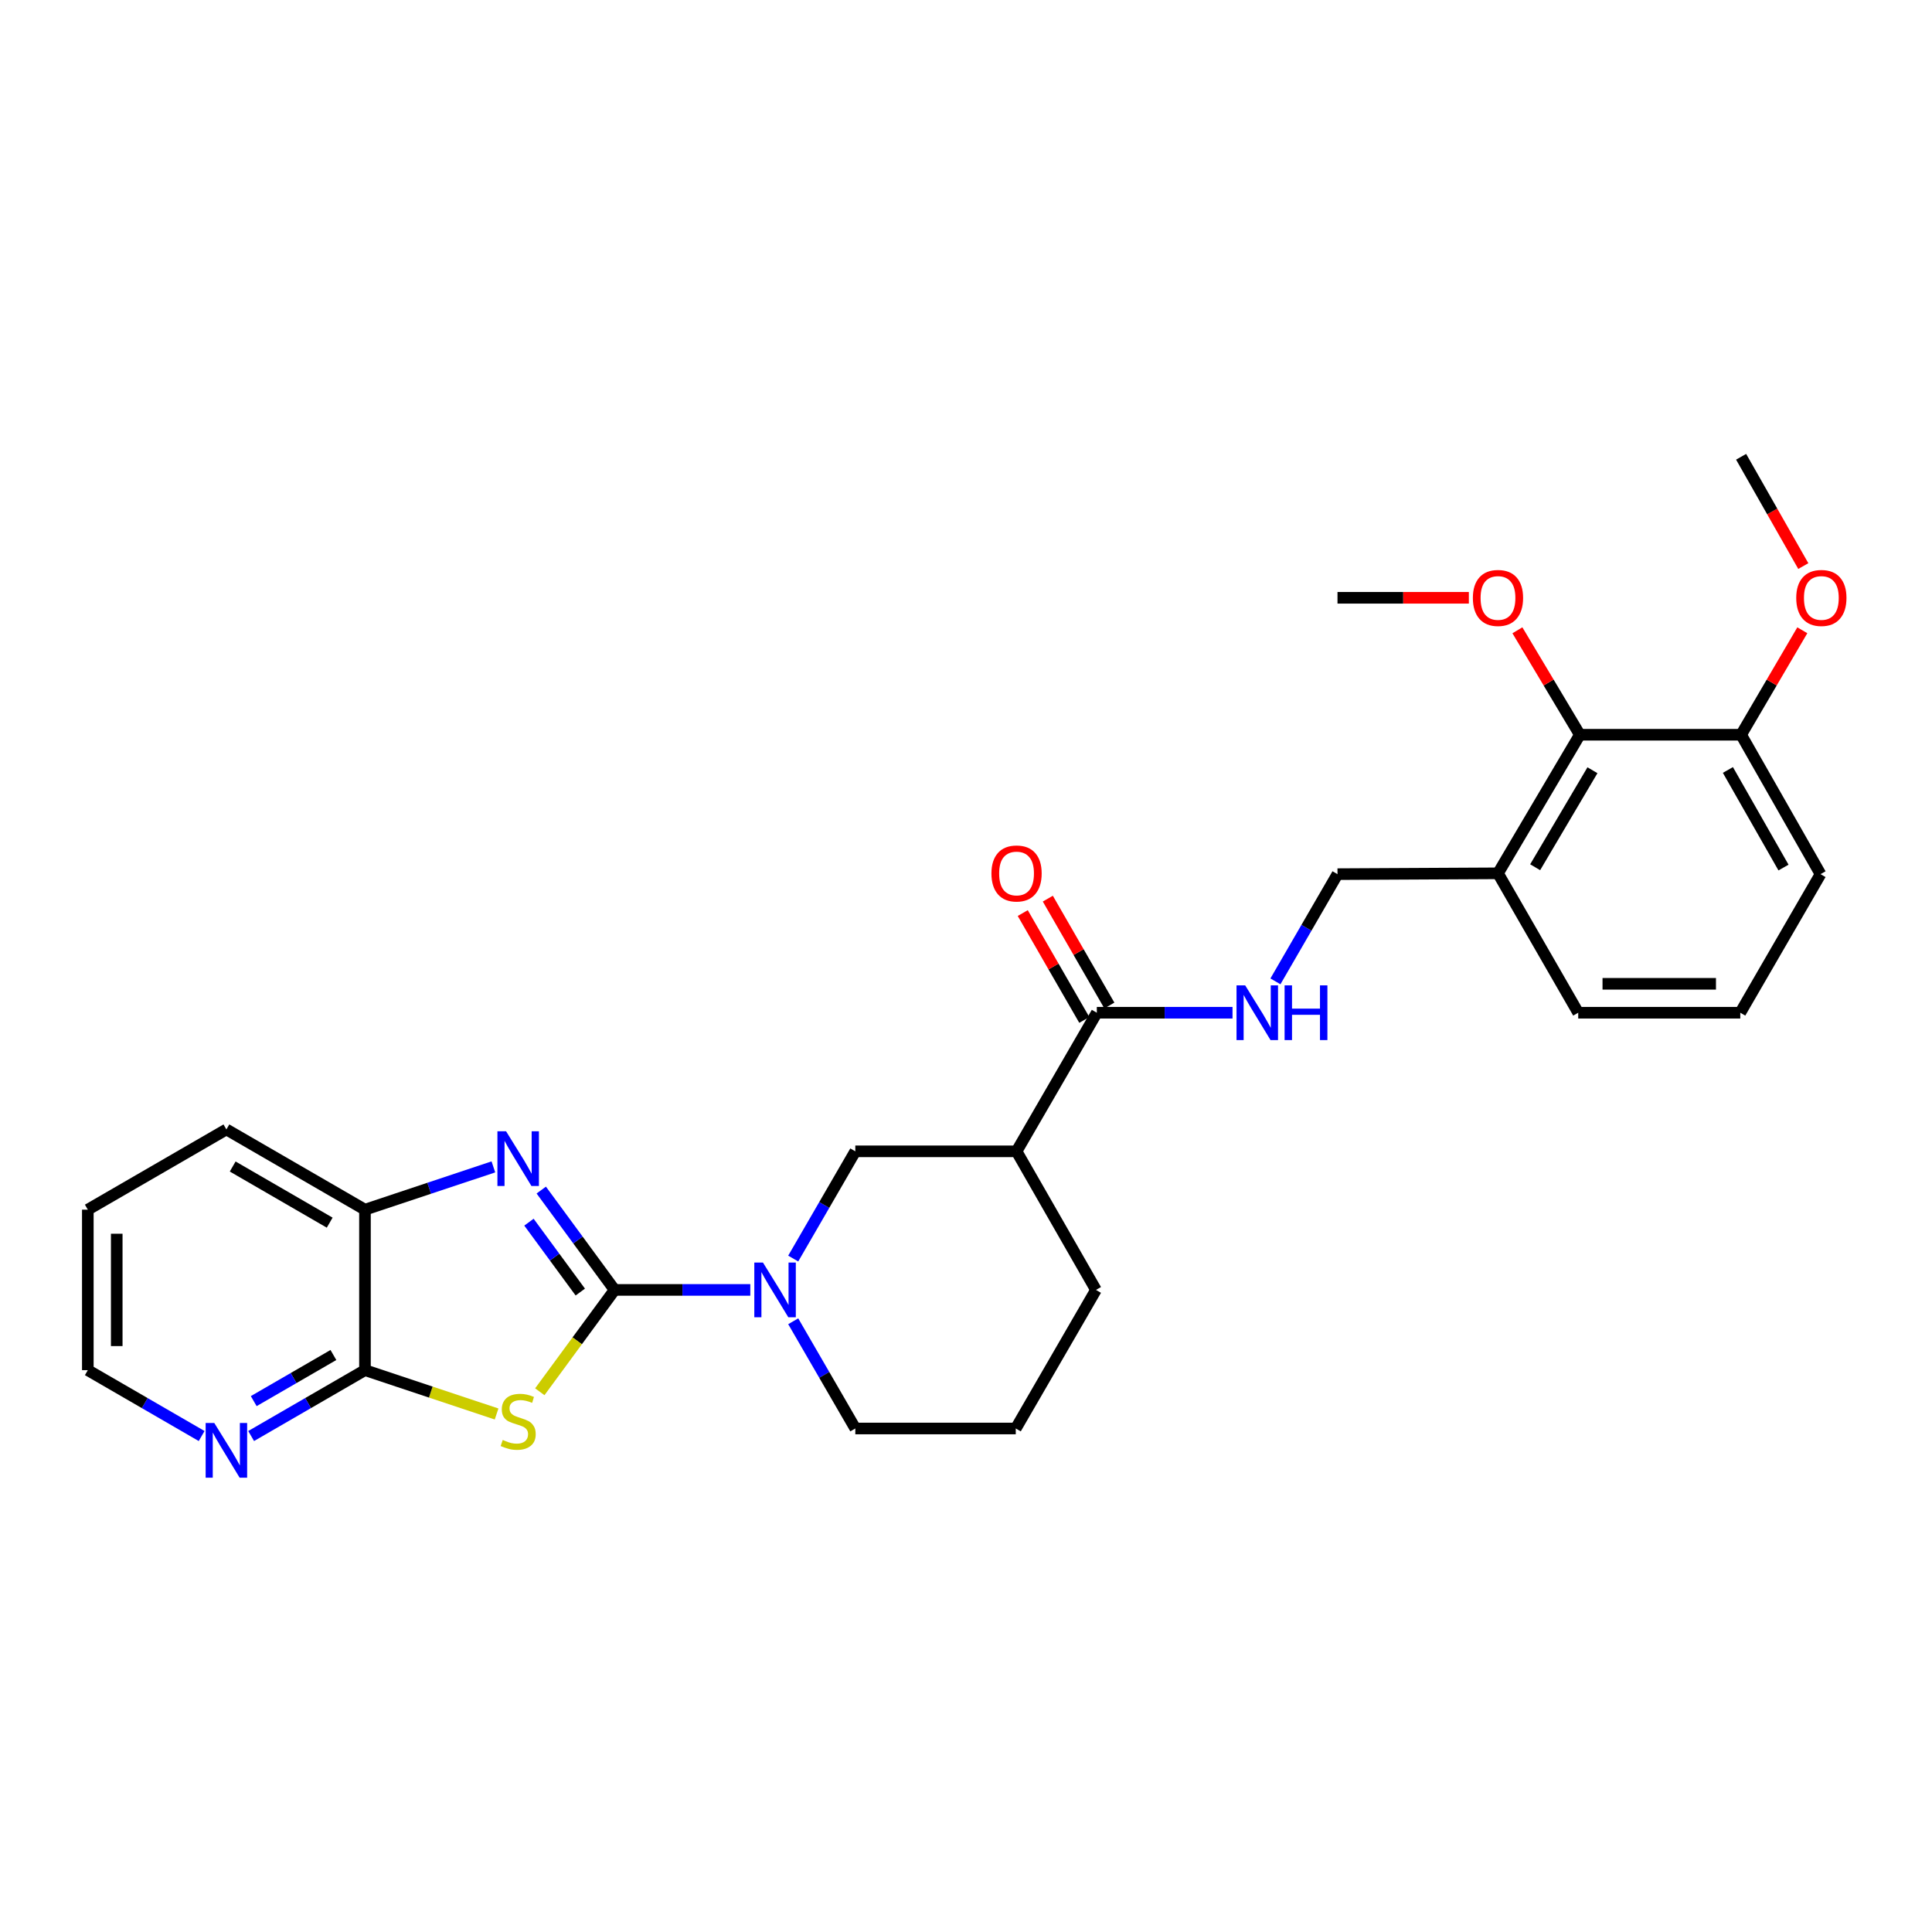<?xml version='1.0' encoding='iso-8859-1'?>
<svg version='1.1' baseProfile='full'
              xmlns='http://www.w3.org/2000/svg'
                      xmlns:rdkit='http://www.rdkit.org/xml'
                      xmlns:xlink='http://www.w3.org/1999/xlink'
                  xml:space='preserve'
width='1000px' height='1000px' viewBox='0 0 1000 1000'>
<!-- END OF HEADER -->
<rect style='opacity:1.0;fill:#FFFFFF;stroke:none' width='1000' height='1000' x='0' y='0'> </rect>
<path class='bond-0' d='M 318.118,667.659 L 298.756,694.015' style='fill:none;fill-rule:evenodd;stroke:#000000;stroke-width:6px;stroke-linecap:butt;stroke-linejoin:miter;stroke-opacity:1' />
<path class='bond-0' d='M 298.756,694.015 L 279.393,720.372' style='fill:none;fill-rule:evenodd;stroke:#CCCC00;stroke-width:6px;stroke-linecap:butt;stroke-linejoin:miter;stroke-opacity:1' />
<path class='bond-1' d='M 318.118,667.659 L 299.137,641.818' style='fill:none;fill-rule:evenodd;stroke:#000000;stroke-width:6px;stroke-linecap:butt;stroke-linejoin:miter;stroke-opacity:1' />
<path class='bond-1' d='M 299.137,641.818 L 280.155,615.977' style='fill:none;fill-rule:evenodd;stroke:#0000FF;stroke-width:6px;stroke-linecap:butt;stroke-linejoin:miter;stroke-opacity:1' />
<path class='bond-1' d='M 300.36,668.768 L 287.073,650.68' style='fill:none;fill-rule:evenodd;stroke:#000000;stroke-width:6px;stroke-linecap:butt;stroke-linejoin:miter;stroke-opacity:1' />
<path class='bond-1' d='M 287.073,650.68 L 273.786,632.591' style='fill:none;fill-rule:evenodd;stroke:#0000FF;stroke-width:6px;stroke-linecap:butt;stroke-linejoin:miter;stroke-opacity:1' />
<path class='bond-2' d='M 318.118,667.659 L 353.236,667.659' style='fill:none;fill-rule:evenodd;stroke:#000000;stroke-width:6px;stroke-linecap:butt;stroke-linejoin:miter;stroke-opacity:1' />
<path class='bond-2' d='M 353.236,667.659 L 388.353,667.659' style='fill:none;fill-rule:evenodd;stroke:#0000FF;stroke-width:6px;stroke-linecap:butt;stroke-linejoin:miter;stroke-opacity:1' />
<path class='bond-3' d='M 257.036,731.88 L 222.97,720.535' style='fill:none;fill-rule:evenodd;stroke:#CCCC00;stroke-width:6px;stroke-linecap:butt;stroke-linejoin:miter;stroke-opacity:1' />
<path class='bond-3' d='M 222.97,720.535 L 188.905,709.189' style='fill:none;fill-rule:evenodd;stroke:#000000;stroke-width:6px;stroke-linecap:butt;stroke-linejoin:miter;stroke-opacity:1' />
<path class='bond-6' d='M 255.376,603.982 L 222.14,615.052' style='fill:none;fill-rule:evenodd;stroke:#0000FF;stroke-width:6px;stroke-linecap:butt;stroke-linejoin:miter;stroke-opacity:1' />
<path class='bond-6' d='M 222.14,615.052 L 188.905,626.121' style='fill:none;fill-rule:evenodd;stroke:#000000;stroke-width:6px;stroke-linecap:butt;stroke-linejoin:miter;stroke-opacity:1' />
<path class='bond-7' d='M 410.569,651.427 L 426.638,623.676' style='fill:none;fill-rule:evenodd;stroke:#0000FF;stroke-width:6px;stroke-linecap:butt;stroke-linejoin:miter;stroke-opacity:1' />
<path class='bond-7' d='M 426.638,623.676 L 442.708,595.926' style='fill:none;fill-rule:evenodd;stroke:#000000;stroke-width:6px;stroke-linecap:butt;stroke-linejoin:miter;stroke-opacity:1' />
<path class='bond-15' d='M 410.57,683.891 L 426.639,711.638' style='fill:none;fill-rule:evenodd;stroke:#0000FF;stroke-width:6px;stroke-linecap:butt;stroke-linejoin:miter;stroke-opacity:1' />
<path class='bond-15' d='M 426.639,711.638 L 442.708,739.384' style='fill:none;fill-rule:evenodd;stroke:#000000;stroke-width:6px;stroke-linecap:butt;stroke-linejoin:miter;stroke-opacity:1' />
<path class='bond-11' d='M 188.905,709.189 L 159.448,726.238' style='fill:none;fill-rule:evenodd;stroke:#000000;stroke-width:6px;stroke-linecap:butt;stroke-linejoin:miter;stroke-opacity:1' />
<path class='bond-11' d='M 159.448,726.238 L 129.991,743.287' style='fill:none;fill-rule:evenodd;stroke:#0000FF;stroke-width:6px;stroke-linecap:butt;stroke-linejoin:miter;stroke-opacity:1' />
<path class='bond-11' d='M 172.569,701.349 L 151.95,713.283' style='fill:none;fill-rule:evenodd;stroke:#000000;stroke-width:6px;stroke-linecap:butt;stroke-linejoin:miter;stroke-opacity:1' />
<path class='bond-11' d='M 151.95,713.283 L 131.33,725.217' style='fill:none;fill-rule:evenodd;stroke:#0000FF;stroke-width:6px;stroke-linecap:butt;stroke-linejoin:miter;stroke-opacity:1' />
<path class='bond-28' d='M 188.905,709.189 L 188.905,626.121' style='fill:none;fill-rule:evenodd;stroke:#000000;stroke-width:6px;stroke-linecap:butt;stroke-linejoin:miter;stroke-opacity:1' />
<path class='bond-4' d='M 526.167,595.926 L 442.708,595.926' style='fill:none;fill-rule:evenodd;stroke:#000000;stroke-width:6px;stroke-linecap:butt;stroke-linejoin:miter;stroke-opacity:1' />
<path class='bond-5' d='M 526.167,595.926 L 567.713,524.184' style='fill:none;fill-rule:evenodd;stroke:#000000;stroke-width:6px;stroke-linecap:butt;stroke-linejoin:miter;stroke-opacity:1' />
<path class='bond-29' d='M 526.167,595.926 L 567.272,667.659' style='fill:none;fill-rule:evenodd;stroke:#000000;stroke-width:6px;stroke-linecap:butt;stroke-linejoin:miter;stroke-opacity:1' />
<path class='bond-8' d='M 567.713,524.184 L 602.831,524.184' style='fill:none;fill-rule:evenodd;stroke:#000000;stroke-width:6px;stroke-linecap:butt;stroke-linejoin:miter;stroke-opacity:1' />
<path class='bond-8' d='M 602.831,524.184 L 637.948,524.184' style='fill:none;fill-rule:evenodd;stroke:#0000FF;stroke-width:6px;stroke-linecap:butt;stroke-linejoin:miter;stroke-opacity:1' />
<path class='bond-13' d='M 574.199,520.45 L 558.274,492.792' style='fill:none;fill-rule:evenodd;stroke:#000000;stroke-width:6px;stroke-linecap:butt;stroke-linejoin:miter;stroke-opacity:1' />
<path class='bond-13' d='M 558.274,492.792 L 542.35,465.134' style='fill:none;fill-rule:evenodd;stroke:#FF0000;stroke-width:6px;stroke-linecap:butt;stroke-linejoin:miter;stroke-opacity:1' />
<path class='bond-13' d='M 561.227,527.919 L 545.302,500.261' style='fill:none;fill-rule:evenodd;stroke:#000000;stroke-width:6px;stroke-linecap:butt;stroke-linejoin:miter;stroke-opacity:1' />
<path class='bond-13' d='M 545.302,500.261 L 529.377,472.603' style='fill:none;fill-rule:evenodd;stroke:#FF0000;stroke-width:6px;stroke-linecap:butt;stroke-linejoin:miter;stroke-opacity:1' />
<path class='bond-21' d='M 188.905,626.121 L 117.18,584.599' style='fill:none;fill-rule:evenodd;stroke:#000000;stroke-width:6px;stroke-linecap:butt;stroke-linejoin:miter;stroke-opacity:1' />
<path class='bond-21' d='M 170.647,632.847 L 120.439,603.782' style='fill:none;fill-rule:evenodd;stroke:#000000;stroke-width:6px;stroke-linecap:butt;stroke-linejoin:miter;stroke-opacity:1' />
<path class='bond-12' d='M 660.161,507.952 L 676.224,480.206' style='fill:none;fill-rule:evenodd;stroke:#0000FF;stroke-width:6px;stroke-linecap:butt;stroke-linejoin:miter;stroke-opacity:1' />
<path class='bond-12' d='M 676.224,480.206 L 692.286,452.459' style='fill:none;fill-rule:evenodd;stroke:#000000;stroke-width:6px;stroke-linecap:butt;stroke-linejoin:miter;stroke-opacity:1' />
<path class='bond-9' d='M 817.716,380.301 L 775.354,452.027' style='fill:none;fill-rule:evenodd;stroke:#000000;stroke-width:6px;stroke-linecap:butt;stroke-linejoin:miter;stroke-opacity:1' />
<path class='bond-9' d='M 824.25,398.672 L 794.597,448.88' style='fill:none;fill-rule:evenodd;stroke:#000000;stroke-width:6px;stroke-linecap:butt;stroke-linejoin:miter;stroke-opacity:1' />
<path class='bond-14' d='M 817.716,380.301 L 901.199,380.301' style='fill:none;fill-rule:evenodd;stroke:#000000;stroke-width:6px;stroke-linecap:butt;stroke-linejoin:miter;stroke-opacity:1' />
<path class='bond-16' d='M 817.716,380.301 L 801.562,353.271' style='fill:none;fill-rule:evenodd;stroke:#000000;stroke-width:6px;stroke-linecap:butt;stroke-linejoin:miter;stroke-opacity:1' />
<path class='bond-16' d='M 801.562,353.271 L 785.408,326.241' style='fill:none;fill-rule:evenodd;stroke:#FF0000;stroke-width:6px;stroke-linecap:butt;stroke-linejoin:miter;stroke-opacity:1' />
<path class='bond-10' d='M 775.354,452.027 L 692.286,452.459' style='fill:none;fill-rule:evenodd;stroke:#000000;stroke-width:6px;stroke-linecap:butt;stroke-linejoin:miter;stroke-opacity:1' />
<path class='bond-19' d='M 775.354,452.027 L 816.884,524.184' style='fill:none;fill-rule:evenodd;stroke:#000000;stroke-width:6px;stroke-linecap:butt;stroke-linejoin:miter;stroke-opacity:1' />
<path class='bond-23' d='M 104.368,743.287 L 74.911,726.238' style='fill:none;fill-rule:evenodd;stroke:#0000FF;stroke-width:6px;stroke-linecap:butt;stroke-linejoin:miter;stroke-opacity:1' />
<path class='bond-23' d='M 74.911,726.238 L 45.455,709.189' style='fill:none;fill-rule:evenodd;stroke:#000000;stroke-width:6px;stroke-linecap:butt;stroke-linejoin:miter;stroke-opacity:1' />
<path class='bond-18' d='M 901.199,380.301 L 917.039,353.266' style='fill:none;fill-rule:evenodd;stroke:#000000;stroke-width:6px;stroke-linecap:butt;stroke-linejoin:miter;stroke-opacity:1' />
<path class='bond-18' d='M 917.039,353.266 L 932.878,326.23' style='fill:none;fill-rule:evenodd;stroke:#FF0000;stroke-width:6px;stroke-linecap:butt;stroke-linejoin:miter;stroke-opacity:1' />
<path class='bond-31' d='M 901.199,380.301 L 942.305,452.459' style='fill:none;fill-rule:evenodd;stroke:#000000;stroke-width:6px;stroke-linecap:butt;stroke-linejoin:miter;stroke-opacity:1' />
<path class='bond-31' d='M 894.359,398.534 L 923.133,449.045' style='fill:none;fill-rule:evenodd;stroke:#000000;stroke-width:6px;stroke-linecap:butt;stroke-linejoin:miter;stroke-opacity:1' />
<path class='bond-20' d='M 442.708,739.384 L 525.759,739.384' style='fill:none;fill-rule:evenodd;stroke:#000000;stroke-width:6px;stroke-linecap:butt;stroke-linejoin:miter;stroke-opacity:1' />
<path class='bond-25' d='M 760.277,309.416 L 726.282,309.416' style='fill:none;fill-rule:evenodd;stroke:#FF0000;stroke-width:6px;stroke-linecap:butt;stroke-linejoin:miter;stroke-opacity:1' />
<path class='bond-25' d='M 726.282,309.416 L 692.286,309.416' style='fill:none;fill-rule:evenodd;stroke:#000000;stroke-width:6px;stroke-linecap:butt;stroke-linejoin:miter;stroke-opacity:1' />
<path class='bond-17' d='M 567.272,667.659 L 525.759,739.384' style='fill:none;fill-rule:evenodd;stroke:#000000;stroke-width:6px;stroke-linecap:butt;stroke-linejoin:miter;stroke-opacity:1' />
<path class='bond-26' d='M 933.387,292.997 L 917.293,264.712' style='fill:none;fill-rule:evenodd;stroke:#FF0000;stroke-width:6px;stroke-linecap:butt;stroke-linejoin:miter;stroke-opacity:1' />
<path class='bond-26' d='M 917.293,264.712 L 901.199,236.427' style='fill:none;fill-rule:evenodd;stroke:#000000;stroke-width:6px;stroke-linecap:butt;stroke-linejoin:miter;stroke-opacity:1' />
<path class='bond-22' d='M 816.884,524.184 L 900.767,524.184' style='fill:none;fill-rule:evenodd;stroke:#000000;stroke-width:6px;stroke-linecap:butt;stroke-linejoin:miter;stroke-opacity:1' />
<path class='bond-22' d='M 829.466,509.215 L 888.184,509.215' style='fill:none;fill-rule:evenodd;stroke:#000000;stroke-width:6px;stroke-linecap:butt;stroke-linejoin:miter;stroke-opacity:1' />
<path class='bond-27' d='M 117.18,584.599 L 45.455,626.121' style='fill:none;fill-rule:evenodd;stroke:#000000;stroke-width:6px;stroke-linecap:butt;stroke-linejoin:miter;stroke-opacity:1' />
<path class='bond-24' d='M 900.767,524.184 L 942.305,452.459' style='fill:none;fill-rule:evenodd;stroke:#000000;stroke-width:6px;stroke-linecap:butt;stroke-linejoin:miter;stroke-opacity:1' />
<path class='bond-30' d='M 45.455,709.189 L 45.455,626.121' style='fill:none;fill-rule:evenodd;stroke:#000000;stroke-width:6px;stroke-linecap:butt;stroke-linejoin:miter;stroke-opacity:1' />
<path class='bond-30' d='M 60.423,696.729 L 60.423,638.581' style='fill:none;fill-rule:evenodd;stroke:#000000;stroke-width:6px;stroke-linecap:butt;stroke-linejoin:miter;stroke-opacity:1' />
<path  class='atom-1' d='M 260.206 745.321
Q 260.526 745.441, 261.846 746.001
Q 263.166 746.561, 264.606 746.921
Q 266.086 747.241, 267.526 747.241
Q 270.206 747.241, 271.766 745.961
Q 273.326 744.641, 273.326 742.361
Q 273.326 740.801, 272.526 739.841
Q 271.766 738.881, 270.566 738.361
Q 269.366 737.841, 267.366 737.241
Q 264.846 736.481, 263.326 735.761
Q 261.846 735.041, 260.766 733.521
Q 259.726 732.001, 259.726 729.441
Q 259.726 725.881, 262.126 723.681
Q 264.566 721.481, 269.366 721.481
Q 272.646 721.481, 276.366 723.041
L 275.446 726.121
Q 272.046 724.721, 269.486 724.721
Q 266.726 724.721, 265.206 725.881
Q 263.686 727.001, 263.726 728.961
Q 263.726 730.481, 264.486 731.401
Q 265.286 732.321, 266.406 732.841
Q 267.566 733.361, 269.486 733.961
Q 272.046 734.761, 273.566 735.561
Q 275.086 736.361, 276.166 738.001
Q 277.286 739.601, 277.286 742.361
Q 277.286 746.281, 274.646 748.401
Q 272.046 750.481, 267.686 750.481
Q 265.166 750.481, 263.246 749.921
Q 261.366 749.401, 259.126 748.481
L 260.206 745.321
' fill='#CCCC00'/>
<path  class='atom-2' d='M 261.946 585.55
L 271.226 600.55
Q 272.146 602.03, 273.626 604.71
Q 275.106 607.39, 275.186 607.55
L 275.186 585.55
L 278.946 585.55
L 278.946 613.87
L 275.066 613.87
L 265.106 597.47
Q 263.946 595.55, 262.706 593.35
Q 261.506 591.15, 261.146 590.47
L 261.146 613.87
L 257.466 613.87
L 257.466 585.55
L 261.946 585.55
' fill='#0000FF'/>
<path  class='atom-3' d='M 394.909 653.499
L 404.189 668.499
Q 405.109 669.979, 406.589 672.659
Q 408.069 675.339, 408.149 675.499
L 408.149 653.499
L 411.909 653.499
L 411.909 681.819
L 408.029 681.819
L 398.069 665.419
Q 396.909 663.499, 395.669 661.299
Q 394.469 659.099, 394.109 658.419
L 394.109 681.819
L 390.429 681.819
L 390.429 653.499
L 394.909 653.499
' fill='#0000FF'/>
<path  class='atom-9' d='M 644.504 510.024
L 653.784 525.024
Q 654.704 526.504, 656.184 529.184
Q 657.664 531.864, 657.744 532.024
L 657.744 510.024
L 661.504 510.024
L 661.504 538.344
L 657.624 538.344
L 647.664 521.944
Q 646.504 520.024, 645.264 517.824
Q 644.064 515.624, 643.704 514.944
L 643.704 538.344
L 640.024 538.344
L 640.024 510.024
L 644.504 510.024
' fill='#0000FF'/>
<path  class='atom-9' d='M 664.904 510.024
L 668.744 510.024
L 668.744 522.064
L 683.224 522.064
L 683.224 510.024
L 687.064 510.024
L 687.064 538.344
L 683.224 538.344
L 683.224 525.264
L 668.744 525.264
L 668.744 538.344
L 664.904 538.344
L 664.904 510.024
' fill='#0000FF'/>
<path  class='atom-12' d='M 110.92 736.542
L 120.2 751.542
Q 121.12 753.022, 122.6 755.702
Q 124.08 758.382, 124.16 758.542
L 124.16 736.542
L 127.92 736.542
L 127.92 764.862
L 124.04 764.862
L 114.08 748.462
Q 112.92 746.542, 111.68 744.342
Q 110.48 742.142, 110.12 741.462
L 110.12 764.862
L 106.44 764.862
L 106.44 736.542
L 110.92 736.542
' fill='#0000FF'/>
<path  class='atom-14' d='M 513.167 452.107
Q 513.167 445.307, 516.527 441.507
Q 519.887 437.707, 526.167 437.707
Q 532.447 437.707, 535.807 441.507
Q 539.167 445.307, 539.167 452.107
Q 539.167 458.987, 535.767 462.907
Q 532.367 466.787, 526.167 466.787
Q 519.927 466.787, 516.527 462.907
Q 513.167 459.027, 513.167 452.107
M 526.167 463.587
Q 530.487 463.587, 532.807 460.707
Q 535.167 457.787, 535.167 452.107
Q 535.167 446.547, 532.807 443.747
Q 530.487 440.907, 526.167 440.907
Q 521.847 440.907, 519.487 443.707
Q 517.167 446.507, 517.167 452.107
Q 517.167 457.827, 519.487 460.707
Q 521.847 463.587, 526.167 463.587
' fill='#FF0000'/>
<path  class='atom-17' d='M 762.354 309.496
Q 762.354 302.696, 765.714 298.896
Q 769.074 295.096, 775.354 295.096
Q 781.634 295.096, 784.994 298.896
Q 788.354 302.696, 788.354 309.496
Q 788.354 316.376, 784.954 320.296
Q 781.554 324.176, 775.354 324.176
Q 769.114 324.176, 765.714 320.296
Q 762.354 316.416, 762.354 309.496
M 775.354 320.976
Q 779.674 320.976, 781.994 318.096
Q 784.354 315.176, 784.354 309.496
Q 784.354 303.936, 781.994 301.136
Q 779.674 298.296, 775.354 298.296
Q 771.034 298.296, 768.674 301.096
Q 766.354 303.896, 766.354 309.496
Q 766.354 315.216, 768.674 318.096
Q 771.034 320.976, 775.354 320.976
' fill='#FF0000'/>
<path  class='atom-19' d='M 929.729 309.496
Q 929.729 302.696, 933.089 298.896
Q 936.449 295.096, 942.729 295.096
Q 949.009 295.096, 952.369 298.896
Q 955.729 302.696, 955.729 309.496
Q 955.729 316.376, 952.329 320.296
Q 948.929 324.176, 942.729 324.176
Q 936.489 324.176, 933.089 320.296
Q 929.729 316.416, 929.729 309.496
M 942.729 320.976
Q 947.049 320.976, 949.369 318.096
Q 951.729 315.176, 951.729 309.496
Q 951.729 303.936, 949.369 301.136
Q 947.049 298.296, 942.729 298.296
Q 938.409 298.296, 936.049 301.096
Q 933.729 303.896, 933.729 309.496
Q 933.729 315.216, 936.049 318.096
Q 938.409 320.976, 942.729 320.976
' fill='#FF0000'/>
</svg>
